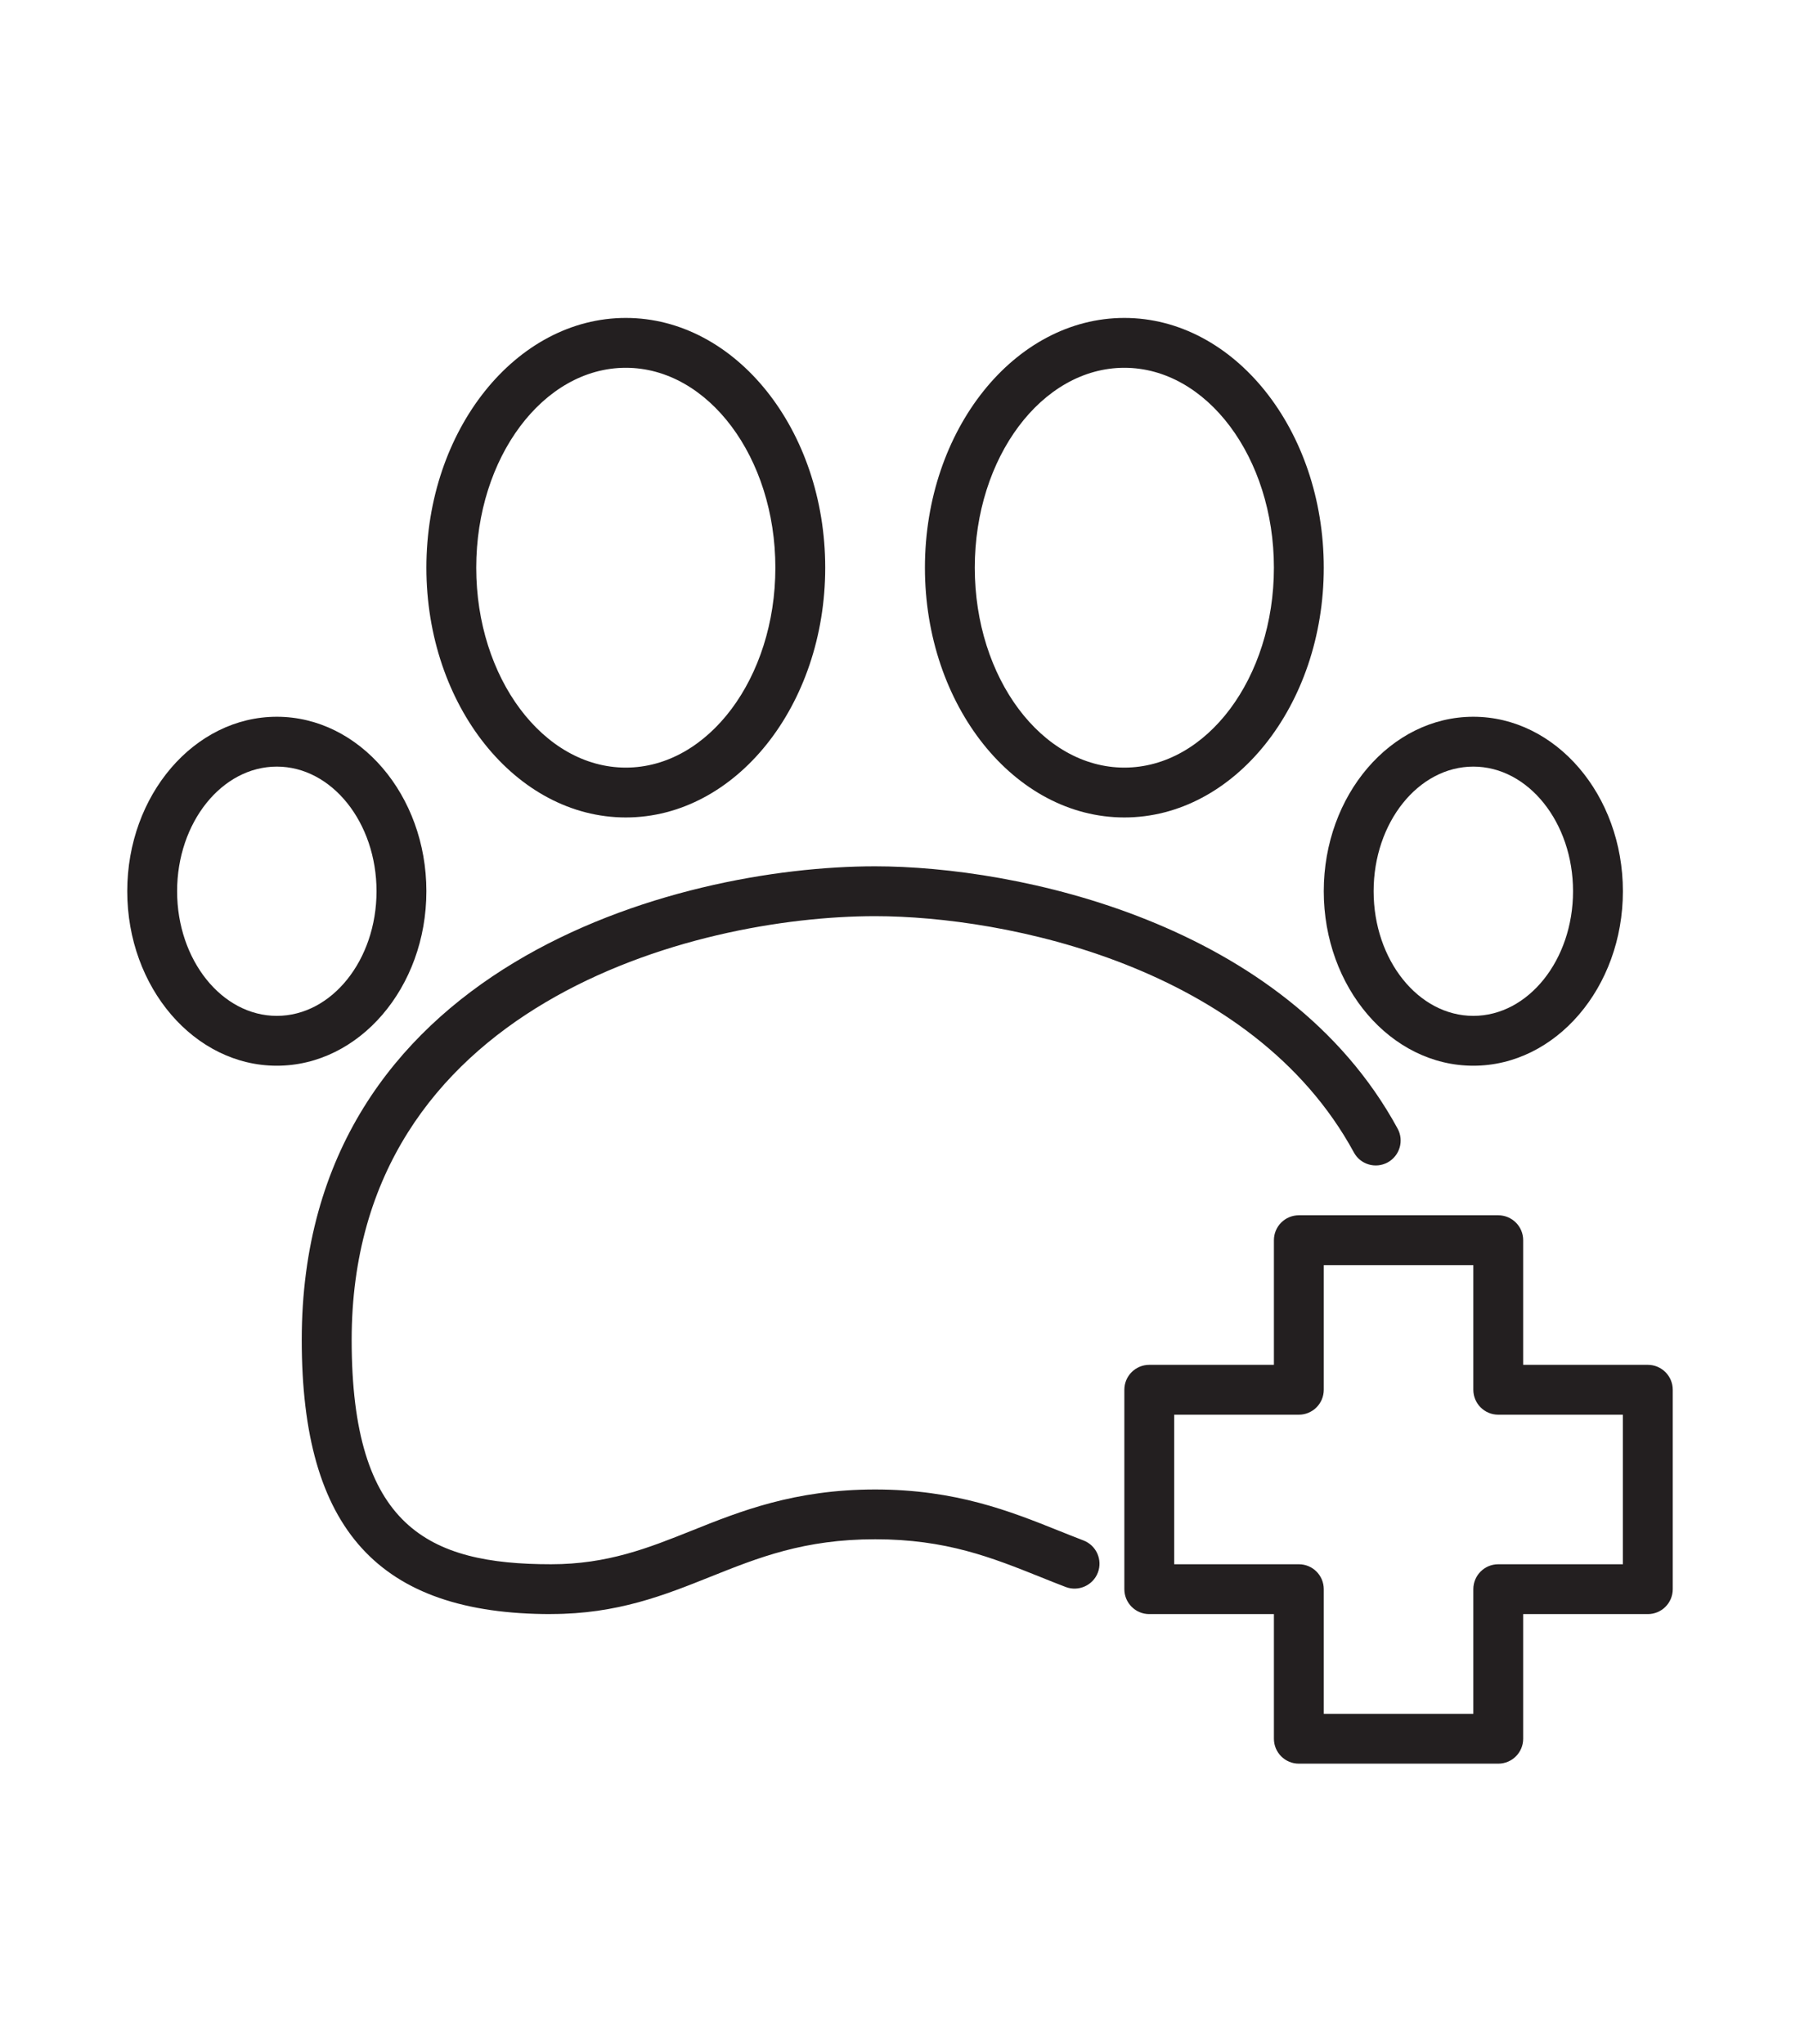 <?xml version="1.0" encoding="UTF-8"?><svg id="Layer_1" xmlns="http://www.w3.org/2000/svg" viewBox="0 0 288.84 328"><defs><style>.cls-1{fill:#231f20;stroke-width:0px;}</style></defs><path class="cls-1" d="M100.42,131.18c-17.64,0-32-17.98-32-40.08s14.36-40.08,32-40.08,32,17.98,32,40.08-14.36,40.08-32,40.08ZM100.42,59.02c-13.23,0-24,14.39-24,32.08s10.77,32.08,24,32.08,24-14.39,24-32.08-10.77-32.08-24-32.08Z"/><path class="cls-1" d="M44.42,171.02c-13.23,0-24-12.56-24-28s10.77-28,24-28,24,12.56,24,28-10.77,28-24,28ZM44.42,123.02c-8.82,0-16,8.97-16,20s7.18,20,16,20,16-8.97,16-20-7.18-20-16-20Z"/><path class="cls-1" d="M180.42,131.18c-17.64,0-32-17.98-32-40.08s14.36-40.08,32-40.08,32,17.98,32,40.08-14.36,40.08-32,40.08ZM180.42,59.02c-13.23,0-24,14.39-24,32.08s10.77,32.08,24,32.08,24-14.39,24-32.08-10.77-32.08-24-32.08Z"/><path class="cls-1" d="M236.42,171.02c-13.23,0-24-12.56-24-28s10.77-28,24-28,24,12.56,24,28-10.77,28-24,28ZM236.42,123.02c-8.82,0-16,8.97-16,20s7.18,20,16,20,16-8.97,16-20-7.18-20-16-20Z"/><path class="cls-1" d="M88.42,259.02c-27.66,0-40-13.57-40-44,0-60.12,60.18-76,92-76,22.64,0,65.79,8.86,83.85,42.09,1.06,1.94.34,4.37-1.6,5.43-1.94,1.05-4.37.34-5.42-1.61-16.27-29.93-55.95-37.91-76.82-37.91-29.05,0-84,14.21-84,68,0,29.98,12.24,36,32,36,9.08,0,15.63-2.62,22.56-5.39,7.73-3.1,16.5-6.61,29.44-6.61s21.71,3.51,29.45,6.61c1.33.53,2.65,1.06,3.98,1.57,2.06.79,3.1,3.1,2.31,5.16s-3.11,3.09-5.16,2.31c-1.37-.52-2.73-1.07-4.1-1.62-7.75-3.1-15.07-6.04-26.47-6.04s-18.72,2.93-26.47,6.03c-7.33,2.93-14.91,5.97-25.53,5.97Z"/><path class="cls-1" d="M240.42,283.02h-32c-2.21,0-4-1.79-4-4v-20h-20c-2.21,0-4-1.79-4-4v-32c0-2.21,1.79-4,4-4h20v-20c0-2.21,1.79-4,4-4h32c2.21,0,4,1.79,4,4v20h20c2.21,0,4,1.79,4,4v32c0,2.21-1.79,4-4,4h-20v20c0,2.21-1.79,4-4,4ZM212.42,275.02h24v-20c0-2.21,1.79-4,4-4h20v-24h-20c-2.21,0-4-1.79-4-4v-20h-24v20c0,2.21-1.79,4-4,4h-20v24h20c2.21,0,4,1.79,4,4v20Z"/></svg>